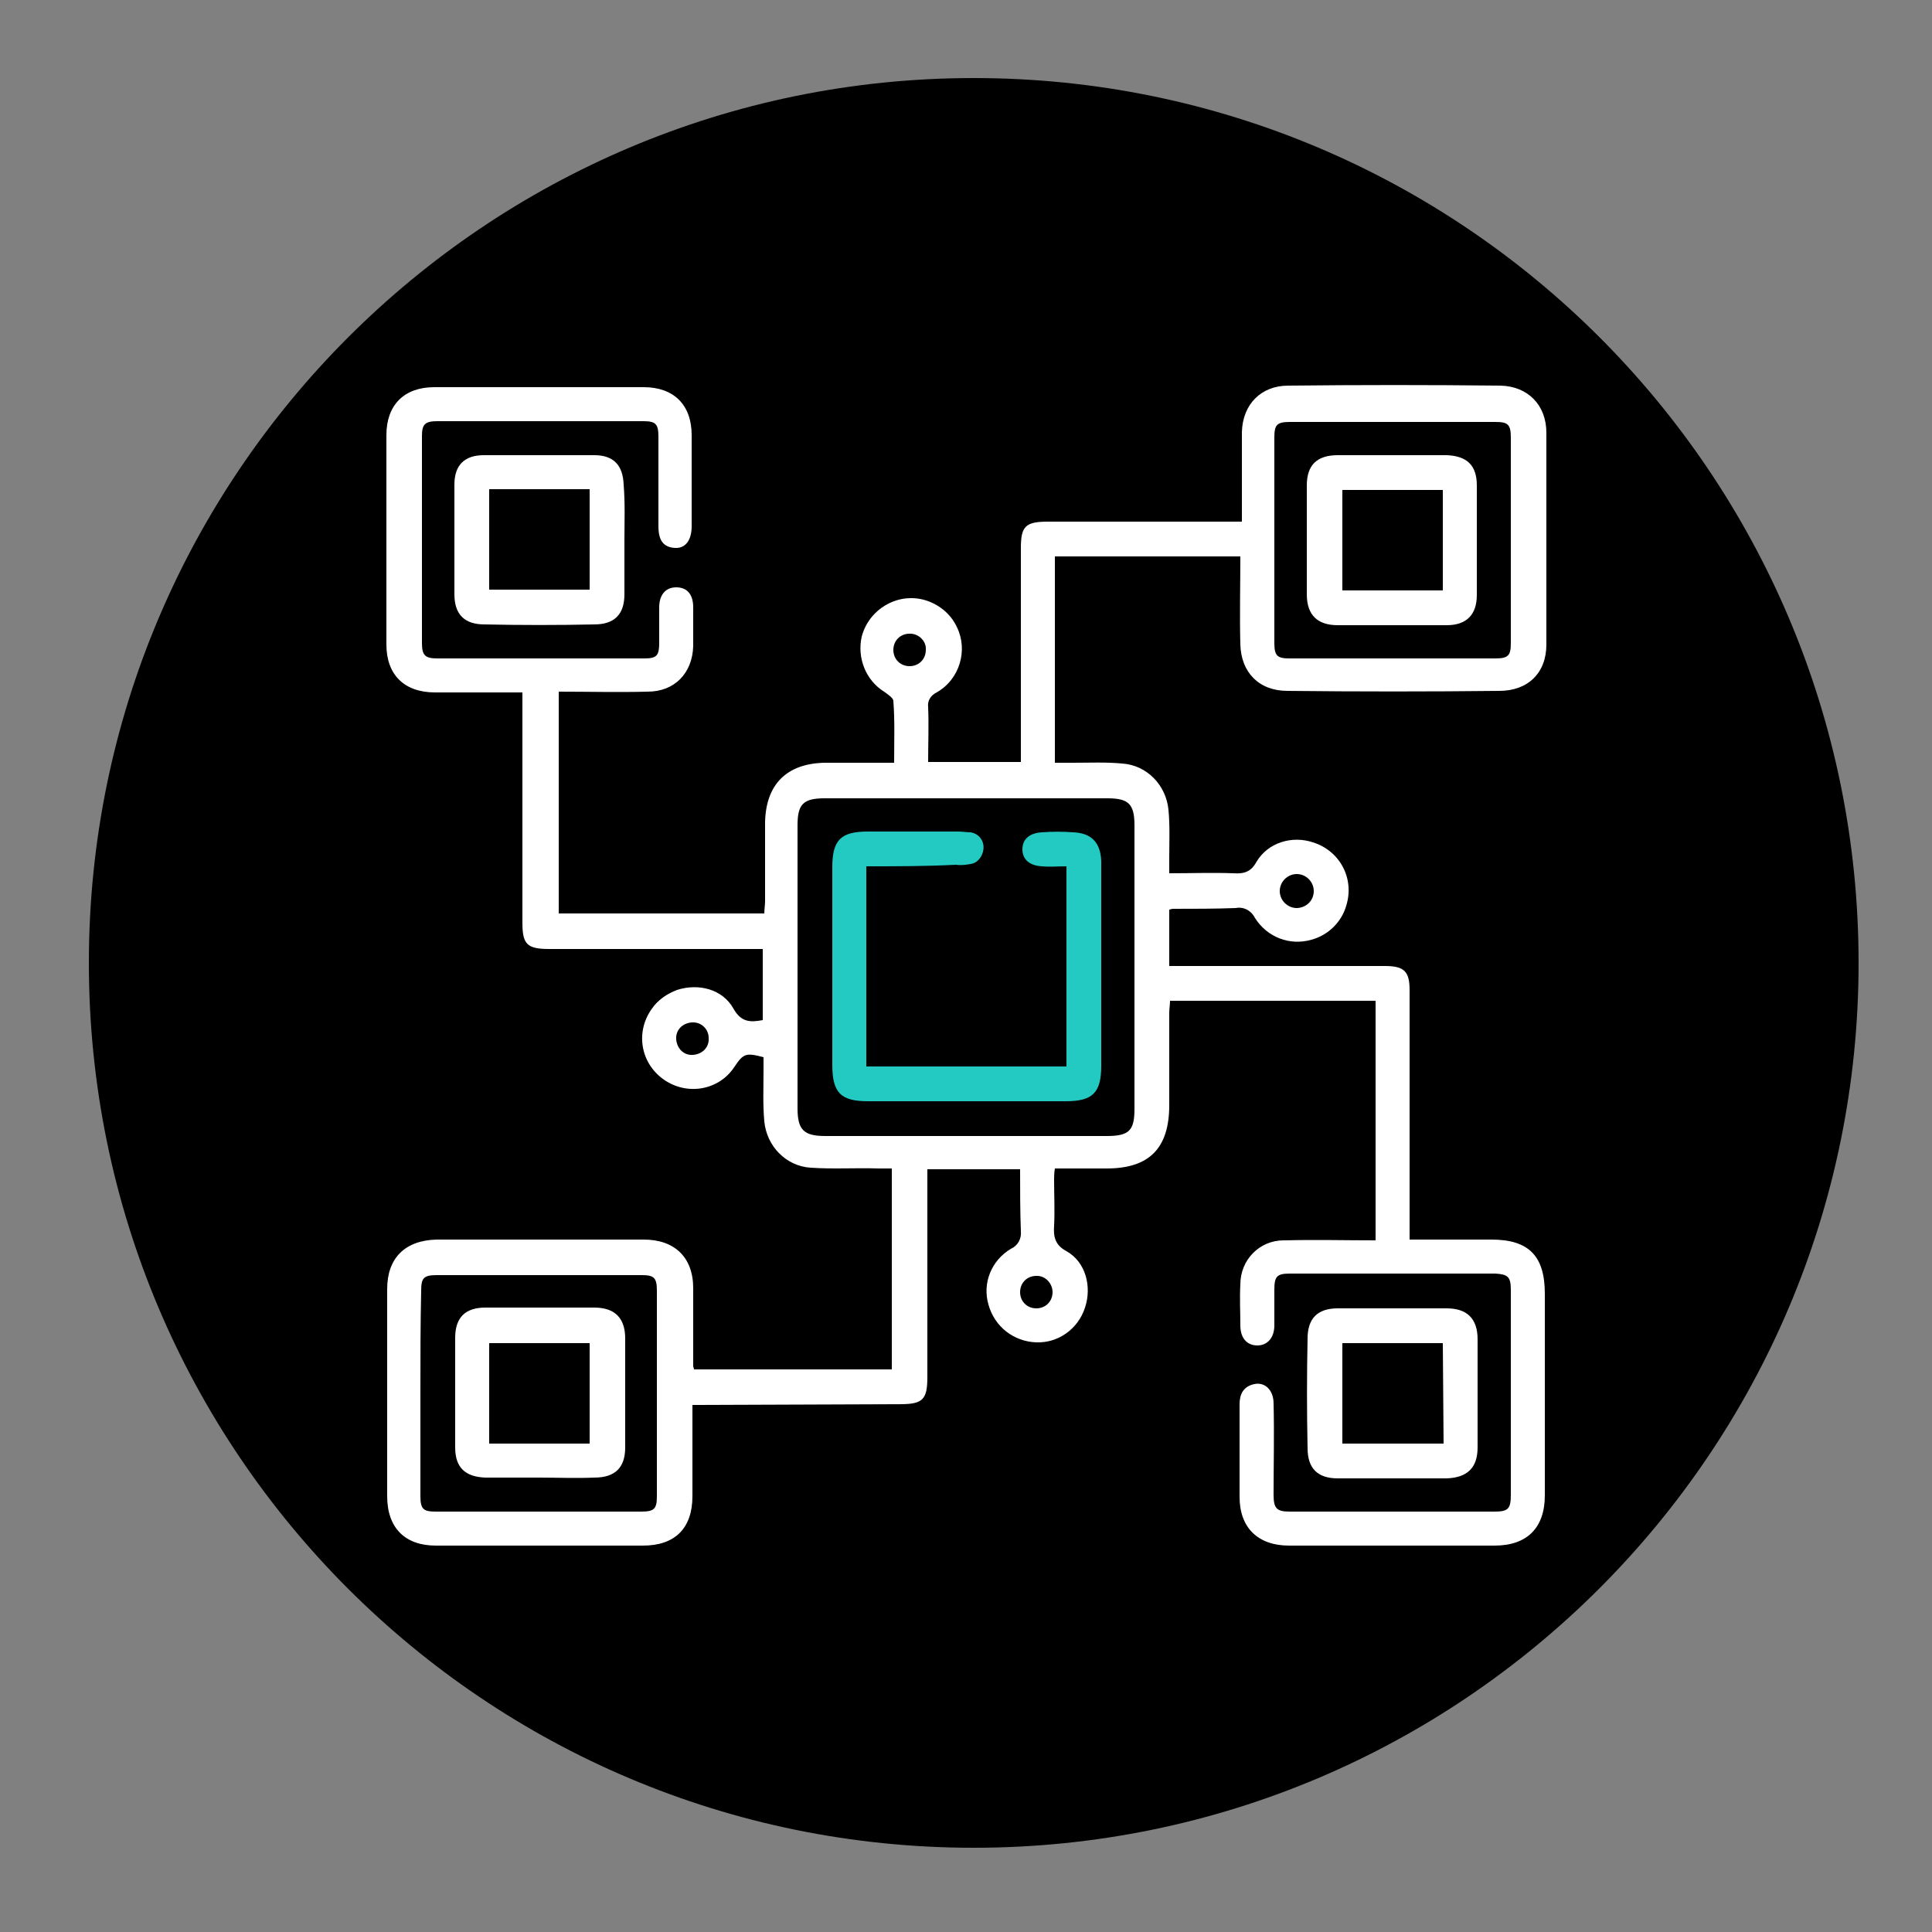 <?xml version="1.0" encoding="utf-8"?>
<!-- Generator: Adobe Illustrator 22.0.0, SVG Export Plug-In . SVG Version: 6.00 Build 0)  -->
<svg version="1.1" id="Layer_1" xmlns="http://www.w3.org/2000/svg" xmlns:xlink="http://www.w3.org/1999/xlink" x="0px" y="0px"
	 viewBox="0 0 250 250" style="enable-background:new 0 0 250 250;" xml:space="preserve">
<rect x="0" y="0" width="250" height="250" fill="#808080" stroke="none"/>
<style type="text/css">
	.st0{fill:#FFFFFF;}
	.st1{fill:#23CAC2;}
</style>
<title>managed services2</title>
<path d="M126,239.1L126,239.1c-63.2,0-114.5-51.2-114.5-114.5l0,0C11.5,61.4,62.8,10.1,126,10.1l0,0c63.2,0,114.5,51.2,114.5,114.5
	l0,0C240.5,187.8,189.2,239.1,126,239.1z"/>
<g>
	<path class="st0" d="M89.6,181.8c0,4.1,0,8,0,11.8c0,4.2-2.3,6.4-6.4,6.4c-8.9,0-17.9,0-26.8,0c-4,0-6.3-2.3-6.3-6.4
		c0-8.9,0-17.9,0-26.8c0-4,2.3-6.3,6.4-6.4c8.9,0,17.9,0,26.8,0c4,0,6.4,2.3,6.4,6.3c0,3.4,0,6.7,0,10.1c0,0.1,0.1,0.2,0.1,0.4h25.6
		v-26c-0.6,0-1.1,0-1.7,0c-2.9-0.1-5.9,0.1-8.8-0.1c-3.2-0.2-5.7-2.8-6-6c-0.2-2.2-0.1-4.4-0.1-6.6c0-0.6,0-1.2,0-1.7
		c-2.3-0.6-2.6-0.5-3.8,1.3c-2,3-6.1,3.7-9.1,1.6c-3-2.1-3.7-6.1-1.6-9.1c0.8-1.2,2-2,3.3-2.5c2.8-0.9,5.9-0.1,7.3,2.4
		c1,1.8,2.2,1.8,3.8,1.5v-9.2H71.1c-2.9,0-3.5-0.6-3.5-3.4V89.6h-1.9c-3.1,0-6.3,0-9.4,0c-4,0-6.3-2.3-6.3-6.2c0-9,0-18.1,0-27.1
		c0-3.9,2.3-6.2,6.2-6.2c9,0,18,0,27.1,0c3.9,0,6.2,2.3,6.2,6.2c0,3.9,0,7.9,0,11.8c0,1.8-0.8,2.9-2.2,2.8c-1.4-0.1-2.1-0.9-2.1-2.8
		c0-3.9,0-7.7,0-11.6c0-1.7-0.4-2-2-2c-8.9,0-17.7,0-26.6,0c-1.6,0-2,0.4-2,1.9c0,8.9,0,17.9,0,26.8c0,1.6,0.4,2,2,2
		c9,0,17.9,0,26.8,0c1.6,0,1.9-0.4,1.9-2c0-1.5,0-3,0-4.6c0-1.6,0.8-2.6,2.2-2.6s2.2,0.9,2.2,2.6s0,3.3,0,5
		c-0.1,3.5-2.4,5.9-5.9,5.9c-3.8,0.1-7.6,0-11.5,0v28.7h26.6c0-0.5,0.1-1.1,0.1-1.6c0-3.4,0-6.9,0-10.2c0.1-4.9,2.8-7.6,7.7-7.7
		c2.9,0,5.9,0,9,0c0-2.8,0.1-5.4-0.1-8c0-0.4-0.8-0.9-1.2-1.2c-2.4-1.5-3.5-4.4-2.9-7.1c0.9-3.5,4.5-5.7,8-4.8
		c1.9,0.5,3.5,1.8,4.3,3.5c1.5,3,0.4,6.8-2.6,8.5c-0.8,0.4-1.2,1.1-1.1,1.9c0.1,2.3,0,4.7,0,7.1h12v-1.8c0-8.6,0-17.3,0-25.9
		c0-2.8,0.6-3.4,3.5-3.4h25.1v-1.5c0-3.4,0-6.7,0-10.1c0.1-3.6,2.5-6,6-6c9.2-0.1,18.3-0.1,27.5,0c3.5,0.1,5.9,2.5,5.9,6.1
		c0,9.1,0,18.3,0,27.4c0,3.7-2.4,6-6.1,6c-9.1,0.1-18.3,0.1-27.4,0c-3.7,0-6-2.4-6.1-6c-0.1-3.8,0-7.6,0-11.4h-24v26.7
		c0.8,0,1.6,0,2.4,0c2.1,0,4.2-0.1,6.3,0.1c3.2,0.2,5.7,2.8,6,6c0.2,2.1,0.1,4.2,0.1,6.3c0,0.6,0,1.2,0,1.9c2.9,0,5.6-0.1,8.3,0
		c1.4,0.1,2.3-0.2,3-1.5c1.5-2.5,4.6-3.4,7.3-2.5c3.5,1.1,5.4,4.7,4.3,8.2c-0.6,2.1-2.3,3.8-4.5,4.4c-2.8,0.8-5.7-0.3-7.3-2.8
		c-0.5-1-1.5-1.5-2.5-1.3c-2.7,0.1-5.4,0.1-8.1,0.1c-0.2,0-0.4,0.1-0.5,0.1v7.3h27.9c2.5,0,3.2,0.7,3.2,3.1v32.3H193
		c4.8,0,6.9,2.1,6.9,7c0,8.7,0,17.4,0,26.1c0,4.2-2.3,6.5-6.5,6.5c-8.9,0-17.7,0-26.6,0c-4,0-6.4-2.3-6.4-6.3c0-4,0-8,0-12
		c0-1.3,0.5-2.3,1.9-2.6c1.4-0.3,2.5,0.8,2.5,2.5c0.1,4,0,7.9,0,11.8c0,1.8,0.4,2.2,2.1,2.2c8.8,0,17.7,0,26.5,0
		c1.8,0,2.1-0.4,2.1-2.2c0-8.8,0-17.7,0-26.5c0-1.7-0.4-2-2-2.1h-26.6c-1.7,0-2,0.4-2,2.1c0,1.5,0,3,0,4.6c0,1.6-0.9,2.6-2.2,2.6
		s-2.2-0.9-2.2-2.6c0-1.8-0.1-3.5,0-5.3c0-3.2,2.5-5.7,5.6-5.7c0.1,0,0.1,0,0.2,0c3.9-0.1,7.7,0,11.7,0v-31h-26.6
		c0,0.5-0.1,1.1-0.1,1.5c0,4,0,8,0,12c0,5.6-2.6,8.2-8.1,8.2h-6.7c-0.1,0.6-0.1,1.1-0.1,1.5c0,1.9,0.1,3.9,0,5.9
		c-0.1,1.4,0.1,2.5,1.6,3.3c2.5,1.4,3.3,4.6,2.4,7.3c-0.9,2.8-3.5,4.6-6.3,4.5c-2.9-0.1-5.4-2-6.2-4.9c-0.8-2.8,0.4-5.7,2.9-7.2
		c0.9-0.4,1.4-1.3,1.3-2.3c-0.1-2.6-0.1-5.3-0.1-8h-12v26.9c0,2.9-0.6,3.5-3.5,3.5L89.6,181.8L89.6,181.8z M146.8,125.2
		c0-6.1,0-12.3,0-18.4c0-2.8-0.8-3.5-3.5-3.5c-12.2,0-24.4,0-36.6,0c-2.8,0-3.5,0.8-3.5,3.5c0,12.2,0,24.4,0,36.6
		c0,2.8,0.8,3.6,3.6,3.6c12.2,0,24.3,0,36.4,0c2.9,0,3.6-0.7,3.6-3.5C146.8,137.3,146.8,131.3,146.8,125.2z M54.4,180.1
		c0,4.5,0,9,0,13.5c0,1.7,0.4,2,2,2c8.9,0,17.7,0,26.6,0c1.7,0,2-0.4,2-2c0-8.9,0-17.7,0-26.6c0-1.7-0.4-2-2-2H56.5
		c-1.7,0-2,0.4-2,2C54.4,171.3,54.4,175.7,54.4,180.1z M180.2,85.2c4.5,0,8.8,0,13.3,0c1.7,0,2-0.4,2-2c0-8.8,0-17.7,0-26.6
		c0-1.7-0.4-2-2-2c-8.9,0-17.7,0-26.6,0c-1.7,0-2,0.4-2,2c0,8.9,0,17.7,0,26.6c0,1.7,0.4,2,2,2C171.3,85.2,175.8,85.2,180.2,85.2z
		 M170,115.3c0-1.2-1-2.2-2.2-2.2c-1.2,0-2.2,1-2.2,2.2s1,2.2,2.2,2.2h0.1C169.1,117.4,170,116.5,170,115.3L170,115.3z M117.7,82
		c-1.2,0-2.1,0.9-2.1,2.1s0.9,2.1,2.1,2.1s2.1-0.9,2.1-2.1l0,0c0.1-1.1-0.9-2.1-2-2.1C117.8,82,117.7,82,117.7,82L117.7,82z
		 M89.5,132.3c-1.2,0.1-2.1,1-2,2.2c0.1,1.2,1,2.1,2.2,2c1.2-0.1,2.1-1,2-2.2l0,0c0-1.1-0.9-2-2-2C89.6,132.3,89.6,132.3,89.5,132.3
		L89.5,132.3z M134.1,165.1c-1.2,0-2.1,0.9-2.1,2.1c0,1.2,0.9,2.1,2.1,2.1c1.2,0,2.1-0.9,2.1-2.1l0,0c0-1.1-0.9-2.1-2-2.1
		C134.1,165.1,134.1,165.1,134.1,165.1L134.1,165.1z"/>
	<path class="st0" d="M80.8,69.9c0,2.3,0,4.7,0,7c0,2.6-1.3,3.9-3.9,3.9c-4.7,0.1-9.5,0.1-14.2,0c-2.6,0-3.9-1.3-3.9-3.9
		c0-4.7,0-9.5,0-14.2c0-2.5,1.3-3.8,3.8-3.8c4.8,0,9.6,0,14.3,0c2.5,0,3.7,1.3,3.8,3.8C80.9,65.2,80.8,67.5,80.8,69.9z M63.3,63.3
		v13h13v-13H63.3z"/>
	<path class="st0" d="M191.2,180.3c0,2.3,0,4.7,0,7c0,2.6-1.3,3.9-4,4c-4.7,0-9.4,0-14.1,0c-2.6,0-3.9-1.3-3.9-3.9
		c-0.1-4.7-0.1-9.5,0-14.2c0-2.6,1.3-3.9,3.9-3.9c4.7,0,9.4,0,14.1,0c2.6,0,4,1.3,4,4C191.2,175.6,191.2,177.9,191.2,180.3z
		 M186.7,173.8h-13v13h13.1L186.7,173.8z"/>
	<path class="st1" d="M112.1,112.1V138h25.9v-25.9c-1.1,0-2.1,0.1-3.2,0c-1.6-0.1-2.5-0.9-2.5-2.2c0-1.3,0.9-2.1,2.5-2.2
		c1.3-0.1,2.8-0.1,4.1,0c2.3,0.1,3.5,1.3,3.6,3.7c0,0.3,0,0.6,0,0.9v25.6c0,3.5-1.1,4.6-4.6,4.6h-25.6c-3.5,0-4.6-1.1-4.6-4.7
		c0-8.5,0-17.1,0-25.6c0-3.5,1.1-4.6,4.6-4.6c3.9,0,7.8,0,11.7,0c0.5,0,1.1,0.1,1.6,0.1c1.2,0.2,1.9,1.3,1.6,2.5
		c-0.2,0.8-0.8,1.5-1.6,1.6c-0.6,0.1-1.2,0.2-1.9,0.1C119.8,112.1,116,112.1,112.1,112.1z"/>
	<path class="st0" d="M69.8,191.2c-2.3,0-4.7,0-7,0c-2.6-0.1-3.9-1.3-3.9-3.9c0-4.7,0-9.5,0-14.2c0-2.6,1.3-3.9,3.9-3.9
		c4.7,0,9.4,0,14.1,0c2.6,0,4,1.3,4,4c0,4.7,0,9.4,0,14.1c0,2.6-1.3,3.9-4,3.9C74.5,191.3,72.1,191.2,69.8,191.2z M76.3,186.8v-13
		h-13v13H76.3z"/>
	<path class="st0" d="M180.2,58.9c2.3,0,4.7,0,7,0c2.6,0.1,3.9,1.3,3.9,3.9c0,4.7,0,9.5,0,14.2c0,2.5-1.3,3.9-3.9,3.9
		c-4.7,0-9.4,0-14.1,0c-2.6,0-4-1.3-4-4c0-4.7,0-9.4,0-14.1c0-2.6,1.3-3.9,4-3.9C175.5,58.9,177.9,58.9,180.2,58.9z M186.7,76.4v-13
		h-13v13H186.7z"/>
</g>
</svg>

